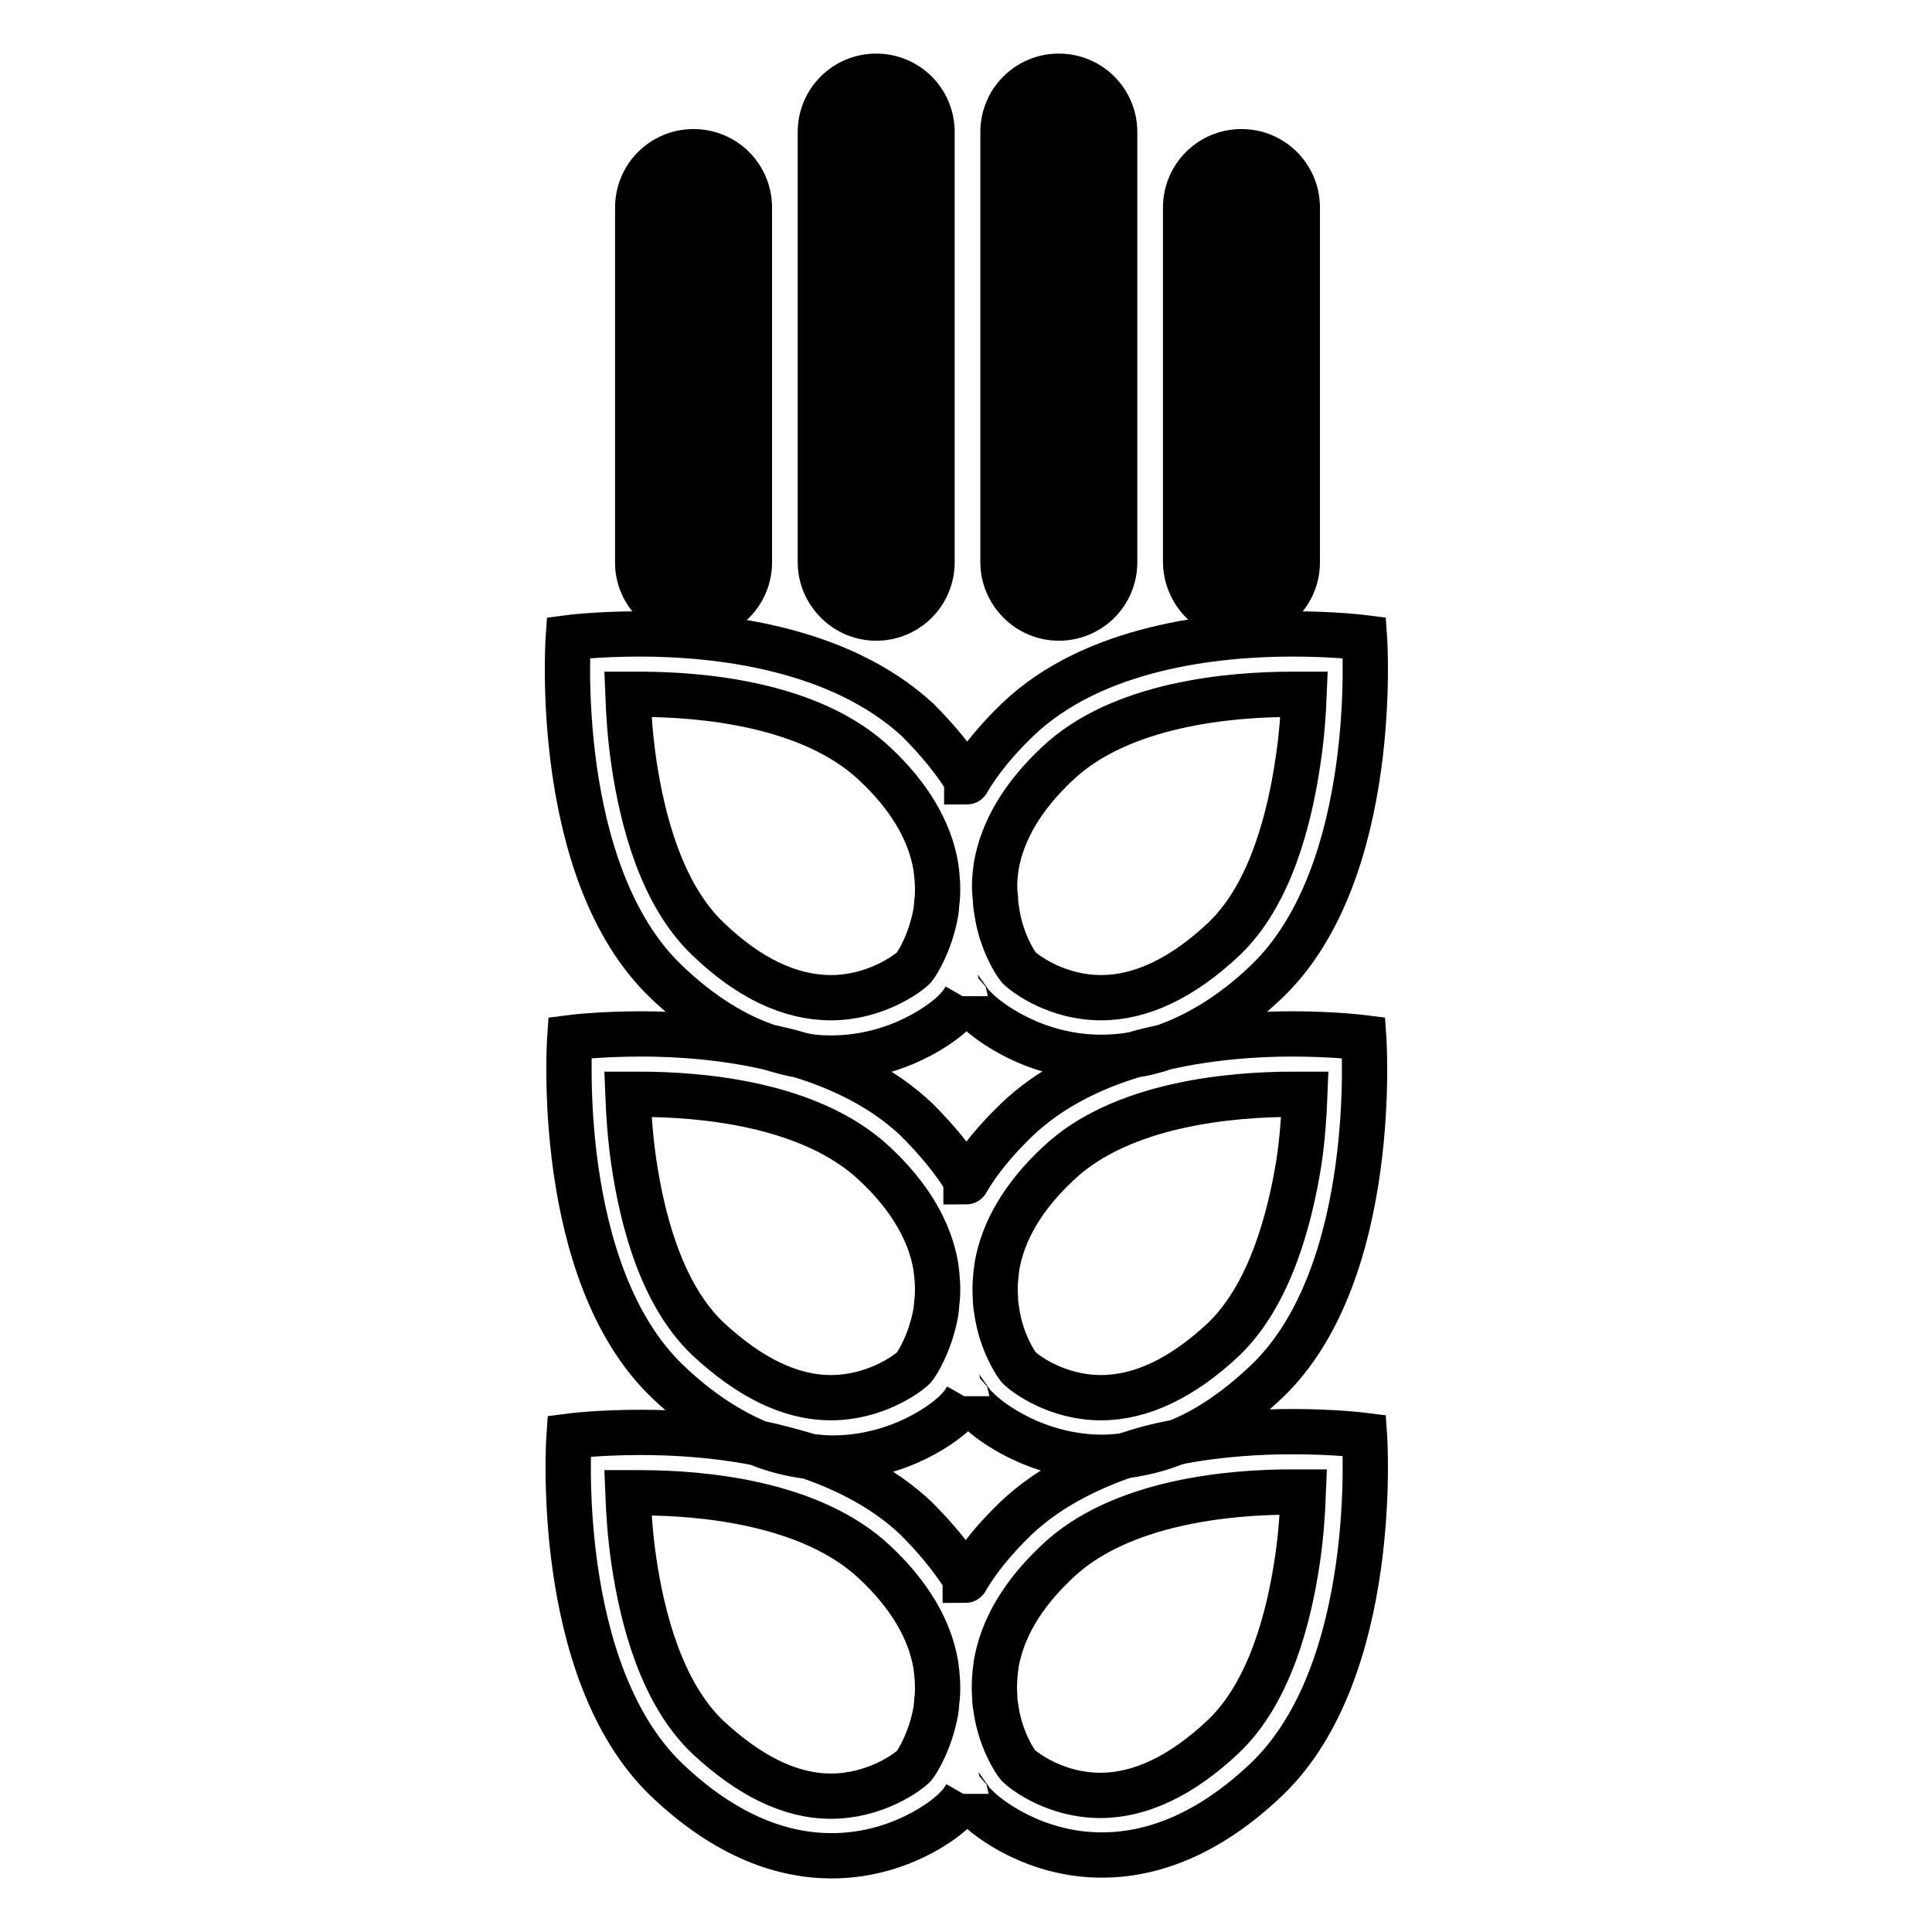 <?xml version="1.0" encoding="utf-8"?>
<!-- Svg Vector Icons : http://www.onlinewebfonts.com/icon -->
<!DOCTYPE svg PUBLIC "-//W3C//DTD SVG 1.1//EN" "http://www.w3.org/Graphics/SVG/1.1/DTD/svg11.dtd">
<svg version="1.1" xmlns="http://www.w3.org/2000/svg" xmlns:xlink="http://www.w3.org/1999/xlink" x="0px" y="0px" viewBox="0 0 256 256" enable-background="new 0 0 256 256" xml:space="preserve">
<g> <path stroke-width="6" fill-opacity="0" stroke="#000000"  d="M110.1,140.2c8.8,0,15.1-4.7,16.7-6.5c0.3-0.3,0.7-0.8,1.1-1.5v-0.2c0,0,0,0.1,0.1,0.1 c0.5,0.7,0.8,1.2,1.2,1.5c1.6,1.7,7.9,6.5,16.7,6.5c1.4,0,2.9-0.1,4.4-0.4c1.3-0.4,2.7-0.7,4-1c4.2-1.5,8.8-4.1,13.5-8.6 c15.2-14.5,13-45.6,13-45.6s-3.9-0.5-9.5-0.5c-10.2,0-26.4,1.7-36.5,11.4c-2.8,2.7-5,5.4-6.6,8.1c0,0,0,0.1-0.1,0.1v-0.2 c-1.6-2.6-3.8-5.3-6.5-8C111.2,85.8,95.1,84,84.8,84c-5.7,0-9.5,0.5-9.5,0.5s-2.2,31.1,13,45.6c4.7,4.5,9.3,7.2,13.5,8.6 c1.3,0.3,2.7,0.6,4,1C107.2,140.1,108.7,140.2,110.1,140.2z M132,114.8c0.8-4.7,3.5-9.3,8.1-13.6c8.4-8,23.1-9.2,31.1-9.2 c0.6,0,1.1,0,1.6,0c-0.1,2.5-0.3,5.5-0.8,8.8c-1.1,7.5-3.6,17.7-9.8,23.6c-5.5,5.2-11,7.8-16.3,7.8c-5.8,0-10-3.1-10.9-4 c-0.5-0.6-2.3-3.4-2.9-7.3c-0.1-0.6-0.2-1.2-0.2-1.9C131.7,117.6,131.8,116.2,132,114.8L132,114.8z M93.8,124.4 c-6.2-5.9-8.7-15.9-9.8-23.3c-0.5-3.4-0.7-6.5-0.8-9.1c0.5,0,1.1,0,1.6,0c8,0,22.6,1.2,31.1,9.2c4.6,4.3,7.3,8.9,8.1,13.6 c0.2,1.4,0.3,2.8,0.2,4.2c-0.1,0.7-0.1,1.3-0.2,1.9c-0.7,3.9-2.4,6.7-2.9,7.3c-0.9,0.9-5.2,4-11,4 C104.7,132.2,99.2,129.6,93.8,124.4z"/> <path stroke-width="6" fill-opacity="0" stroke="#000000"  d="M180.7,137.5c0,0-3.9-0.5-9.5-0.5c-4.7,0-10.8,0.4-16.9,1.8c-1.4,0.5-2.7,0.8-4,1 c-5.7,1.7-11.2,4.4-15.6,8.6c-2.8,2.7-5,5.4-6.6,8.1c0,0,0,0.1-0.1,0.1v-0.2c-1.6-2.6-3.8-5.3-6.5-8c-4.4-4.2-10-6.9-15.6-8.6 c-1.3-0.2-2.6-0.6-4-1c-6.1-1.4-12.1-1.8-16.9-1.8c-5.7,0-9.5,0.5-9.5,0.5s-2.2,31.1,13,45.6c4.2,4,8.2,6.5,12,8.1 c2.3,0.5,4.6,1.1,6.9,1.8c1,0.1,2,0.2,2.9,0.2c8.8,0,15.1-4.7,16.7-6.5c0.3-0.3,0.7-0.8,1.1-1.5v-0.2c0,0,0,0.1,0.1,0.1 c0.5,0.7,0.8,1.2,1.2,1.5c1.6,1.7,7.9,6.5,16.7,6.5c1,0,1.9-0.1,2.9-0.2c2.3-0.8,4.6-1.4,6.9-1.8c3.8-1.5,7.8-4.1,12-8.1 C182.9,168.6,180.7,137.5,180.7,137.5z M124.2,172c-0.1,0.7-0.1,1.3-0.2,1.9c-0.7,3.9-2.4,6.7-2.9,7.3c-0.9,0.9-5.2,4-11,4 c-5.4,0-10.8-2.7-16.3-7.8c-6.2-5.9-8.7-15.9-9.8-23.3c-0.5-3.4-0.7-6.5-0.8-9.1c0.5,0,1.1,0,1.6,0c8,0,22.6,1.2,31.1,9.2 c4.6,4.3,7.3,8.9,8.1,13.6C124.2,169.2,124.3,170.6,124.2,172z M162.2,177.4c-5.5,5.2-11,7.8-16.3,7.8c-5.8,0-10-3.1-10.9-4 c-0.5-0.6-2.3-3.4-2.9-7.3c-0.1-0.6-0.2-1.2-0.2-1.9c-0.1-1.4,0-2.8,0.2-4.2c0.8-4.7,3.5-9.3,8.1-13.6c8.4-8,23.1-9.2,31.1-9.2 c0.6,0,1.1,0,1.6,0c-0.1,2.6-0.3,5.8-0.8,9.1C170.9,161.5,168.3,171.5,162.2,177.4z"/> <path stroke-width="6" fill-opacity="0" stroke="#000000"  d="M134.6,201.2c-2.8,2.7-5,5.4-6.6,8.1c0,0,0,0.1-0.1,0.1v-0.2c-1.6-2.6-3.8-5.3-6.5-8c-4-3.8-9-6.4-14.2-8.2 c-2.2-0.3-4.5-0.8-6.9-1.8c-5.6-1.1-11.1-1.4-15.4-1.4c-5.7,0-9.5,0.5-9.5,0.5s-2.2,31.1,13,45.6c8,7.6,15.5,10,21.8,10 c8.8,0,15.1-4.7,16.7-6.5c0.3-0.3,0.7-0.8,1.1-1.5v-0.2c0,0,0,0.1,0.1,0.1c0.5,0.7,0.8,1.2,1.2,1.5c1.6,1.7,7.9,6.5,16.7,6.5 c6.3,0,13.8-2.4,21.8-10c15.2-14.5,13-45.6,13-45.6s-3.9-0.5-9.5-0.5c-4.4,0-9.8,0.3-15.4,1.4c-2.4,1-4.7,1.5-6.9,1.8 C143.6,194.8,138.6,197.4,134.6,201.2L134.6,201.2z M124.2,224.8c-0.1,0.7-0.1,1.3-0.2,1.9c-0.7,3.9-2.4,6.7-2.9,7.3 c-0.9,0.9-5.2,4-11,4c-5.4,0-10.8-2.7-16.3-7.8c-6.2-5.9-8.7-15.9-9.8-23.3c-0.5-3.4-0.7-6.5-0.8-9.1c0.5,0,1.1,0,1.6,0 c8,0,22.6,1.2,31.1,9.2c4.6,4.3,7.3,8.9,8.1,13.6C124.2,222,124.3,223.4,124.2,224.8z M171.1,197.7c0.6,0,1.1,0,1.6,0 c-0.1,2.6-0.3,5.8-0.8,9.1c-1.1,7.4-3.6,17.4-9.8,23.3c-5.5,5.2-11,7.8-16.3,7.8c-5.8,0-10-3.1-10.9-4c-0.5-0.6-2.3-3.4-2.9-7.3 c-0.1-0.6-0.2-1.2-0.2-1.9c-0.1-1.4,0-2.8,0.2-4.2c0.8-4.7,3.5-9.3,8.1-13.6C148.5,198.9,163.2,197.7,171.1,197.7z M91.9,81.9 c4.1,0,7.4-3.3,7.4-7.4V27.5c0-4.1-3.3-7.4-7.4-7.4c-4.1,0-7.4,3.3-7.4,7.4v46.9C84.4,78.5,87.8,81.9,91.9,81.9z M89.8,27.5 c0-1.1,1-2.1,2.1-2.1c1.1,0,2.1,1,2.1,2.1v46.9c0,1.1-1,2.1-2.1,2.1c-1.1,0-2.1-1-2.1-2.1V27.5z M116.1,81.9c4.1,0,7.4-3.3,7.4-7.4 v-57c0-4.1-3.3-7.4-7.4-7.4c-4.1,0-7.4,3.3-7.4,7.4v57C108.7,78.5,112,81.9,116.1,81.9z M114,17.4c0-1.1,1-2.1,2.1-2.1 c1.1,0,2.1,1,2.1,2.1v57c0,1.1-1,2.1-2.1,2.1c-1.1,0-2.1-1-2.1-2.1V17.4z M164.5,81.9c4.1,0,7.4-3.3,7.4-7.4V27.5 c0-4.1-3.3-7.4-7.4-7.4s-7.4,3.3-7.4,7.4v46.9C157.1,78.5,160.4,81.9,164.5,81.9z M162.4,27.5c0-1.1,1-2.1,2.1-2.1 c1.1,0,2.1,1,2.1,2.1v46.9c0,1.1-1,2.1-2.1,2.1c-1.1,0-2.1-1-2.1-2.1V27.5z M140.3,81.9c4.1,0,7.4-3.3,7.4-7.4v-57 c0-4.1-3.3-7.4-7.4-7.4c-4.1,0-7.4,3.3-7.4,7.4v57C132.9,78.5,136.2,81.9,140.3,81.9z M138.2,17.4c0-1.1,1-2.1,2.1-2.1 c1.1,0,2.1,1,2.1,2.1v57c0,1.1-1,2.1-2.1,2.1c-1.1,0-2.1-1-2.1-2.1V17.4z"/></g>
</svg>
